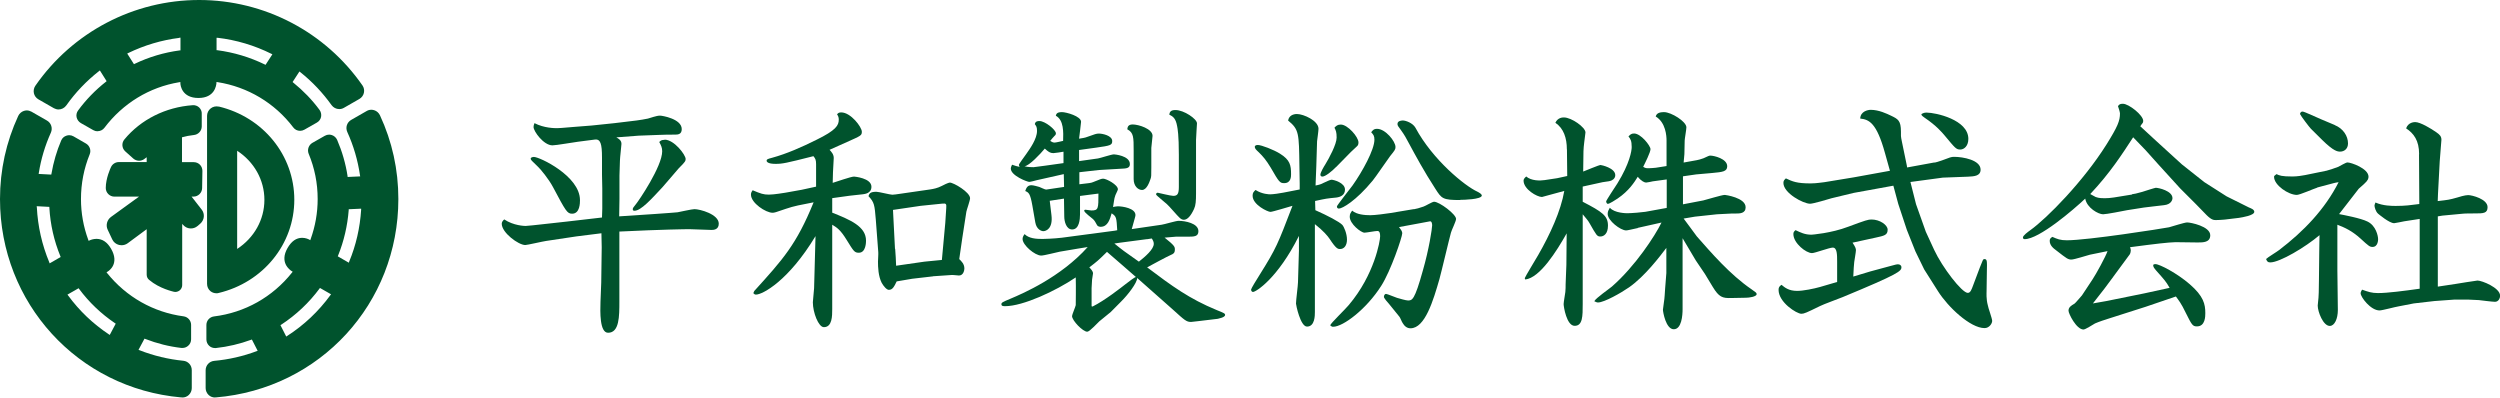<?xml version="1.0" encoding="UTF-8"?>
<svg id="_レイヤー_2" data-name="レイヤー 2" xmlns="http://www.w3.org/2000/svg" viewBox="0 0 263.33 41.87">
  <defs>
    <style>
      .cls-1 {
        fill: #00532d;
        stroke-width: 0px;
      }
    </style>
  </defs>
  <g id="_レイヤー_2-2" data-name="レイヤー 2">
    <g>
      <g>
        <path class="cls-1" d="M63.44,22.01v-2.14l-.03-1.48v-1.78c0-1.48-.16-1.98-.75-1.91l-1.78.23c-.44.05-2.3.38-2.69.38-.93,0-1.99-1.48-1.99-1.93,0-.13.03-.23.1-.41,1.01.53,2.14.53,2.4.53.31,0,.44-.03,1.73-.13l1.91-.15,2.4-.25,2.32-.28c.34-.05.9-.13,1.19-.2.98-.31,1.11-.31,1.29-.31s2.27.33,2.27,1.42c0,.56-.41.58-.72.58-.46,0-1.19,0-1.68.03l-2.14.08-2.35.18c.26.15.54.31.54.69,0,.13-.16,1.48-.16,1.75l-.05,1.58v2.47l-.03,1.83,3.77-.25c1.73-.13,1.91-.13,2.38-.18.28-.05,1.52-.33,1.78-.33.57,0,2.56.53,2.56,1.53,0,.66-.59.66-.77.66-.36,0-2.01-.08-2.32-.08-.39,0-2.84.03-7.38.25v7.38c0,1.55,0,3.28-1.19,3.28-.9,0-.83-2.24-.8-3.23l.08-2.06.05-3.71-.03-1.48-2.63.33-3.2.48c-.36.05-1.99.43-2.19.43-.72,0-2.48-1.3-2.48-2.24,0-.18.1-.31.26-.46.98.66,2.14.69,2.25.69.23,0,1.29-.13,1.52-.15l2.81-.31,3.72-.43.03-.92ZM61.09,21.09c0,.28,0,1.42-.83,1.42-.52,0-.67-.28-2.01-2.8-.44-.84-1.34-1.93-1.6-2.16-.67-.64-.75-.71-.75-.84,0-.15.26-.18.34-.18.59,0,4.85,2.01,4.85,4.55ZM70,14.71c1.01,0,2.22,1.6,2.22,2.04,0,.2-.05.31-.72.97-.28.31-1.47,1.73-1.73,2.01-1.14,1.22-2.25,2.47-2.94,2.47-.1,0-.18-.03-.18-.15,0-.15.05-.18.36-.58.26-.31,2.74-3.94,2.74-5.54,0-.38-.13-.64-.31-.97.13-.13.21-.23.57-.23Z"/>
        <path class="cls-1" d="M87.38,15.78c.18.2.44.46.44.86,0,.23-.08,1.3-.08,1.5l-.03,1.12c.36-.1,1.91-.66,2.25-.66.03,0,1.83.15,1.83,1.07,0,.71-.72.76-.88.79-1.24.13-1.45.15-3.25.41v1.53c1.91.76,3.56,1.45,3.56,2.95,0,.13,0,1.27-.75,1.27-.46,0-.54-.13-1.29-1.35-.67-1.09-1.03-1.3-1.52-1.6v8.88c0,.74,0,1.91-.88,1.91-.57,0-1.16-1.55-1.16-2.62,0-.23.13-1.27.13-1.48l.15-5.49c-2.84,4.71-5.58,6.16-6.27,6.16-.13,0-.18-.05-.28-.15l.1-.23c3-3.31,4.44-4.88,6.25-9.34l-1.65.33c-.41.08-.9.23-1.29.36-1.08.38-1.21.41-1.39.41-.7,0-2.27-1.02-2.27-1.91,0-.18.05-.28.18-.46.85.36,1.14.46,1.7.46s1.57-.18,1.73-.2l1.73-.31,1.52-.33v-2.37c0-.46-.08-.59-.28-.84-2.92.74-3.25.81-4,.81s-.93-.2-.93-.33.05-.18.57-.31c1.57-.43,3.12-1.12,4.65-1.88,2.09-1.02,2.38-1.53,2.38-2.14,0-.23-.05-.36-.18-.56.13-.15.21-.2.44-.2,1.01,0,2.17,1.55,2.17,2.03,0,.41-.1.43-1.57,1.09l-1.81.81ZM98.27,29.11l-2.17.25-1.65.28c-.28.58-.44.89-.83.89-.23,0-.57-.41-.75-.74-.36-.71-.39-1.65-.39-2.24,0-.15.05-.84.03-.99l-.26-3.43c-.13-1.55-.15-1.81-.77-2.47.08-.25.15-.46.83-.46.26,0,1.45.31,1.68.31.13,0,.52-.05.83-.1l3.18-.46c.31-.05.75-.13,1.19-.36.13-.08.72-.36.85-.36.41,0,2.14,1.02,2.14,1.65,0,.25-.36,1.22-.39,1.42-.39,2.47-.52,3.36-.75,4.99.23.23.54.51.54.99,0,.15-.08.74-.57.74-.13,0-.7-.08-.83-.05l-1.91.13ZM94.29,26.21c.03.28.1,1.53.1,1.78l2.99-.43,1.83-.18.36-3.92.1-1.55c.03-.43,0-.51-.44-.46l-2.25.23-2.92.43.21,4.1Z"/>
        <path class="cls-1" d="M117.22,21.81c.15-.03.36-.08.52-.08.49,0,1.86.2,1.86.92,0,.13-.05.25-.39,1.48l3.15-.46c.26-.03,1.5-.41,1.78-.41.67,0,2.09.25,2.09,1.09,0,.58-.46.58-1.16.58h-1.21l-1.19.1c1.06.84,1.08.97,1.08,1.25,0,.38-.16.46-.44.58-.36.15-2.09,1.09-2.48,1.3,2.63,1.98,4.44,3.31,7.33,4.5.77.31.88.36.88.51,0,.28-.72.38-.77.41l-2.09.25c-.44.05-.65.08-.72.08-.49,0-.65-.15-1.94-1.32-.96-.84-2.81-2.49-3.74-3.31,0,.51-.98,1.78-1.7,2.49l-1.08,1.09-1.21.99c-.18.15-1.01,1.09-1.27,1.09-.46,0-1.6-1.17-1.6-1.65,0-.15.36-.97.39-1.15,0-.23.03-1.88,0-2.92-2.09,1.42-5.55,3.03-7.44,3.03-.16,0-.39,0-.39-.2,0-.18.1-.23,1.01-.61,1.21-.51,5.24-2.24,8.08-5.42l-1.11.18-1.83.31c-.28.05-1.65.41-1.96.41-.65,0-1.96-1.09-1.96-1.75,0-.2.1-.36.21-.51.46.46,1.21.51,1.88.51.21,0,1.19-.03,2.04-.13l5.58-.74.26-.05c-.08-1.32-.08-1.45-.59-1.78-.18.61-.39,1.42-1.16,1.42-.08,0-.28-.03-.36-.15-.21-.38-.26-.48-.44-.66-.13-.13-.93-.69-.93-.89,0-.08.08-.1.13-.1.1,0,.52.08.62.08.75,0,.75-.18.75-1.78l-1.94.25v1.93c0,.53-.08,1.6-.83,1.6-.62,0-.83-.84-.83-1.37l-.03-1.88-1.5.23.18,1.5c.18,1.45-.59,1.7-.85,1.7-.21,0-.72-.18-.85-.92l-.31-1.78c-.23-1.3-.39-1.37-.75-1.53.1-.28.21-.61.65-.61.21,0,.65.13.83.18.1.03.59.28.72.28.05,0,.23-.03.34-.05l1.55-.23-.03-1.35-2.84.64c-.1.03-.67.18-.8.18-.21,0-1.94-.66-1.94-1.4,0-.15.08-.28.13-.41.36.13.46.15.8.23-.05-.1-.08-.15-.08-.23,0-.05.49-.74.77-1.12.41-.58,1.14-1.6,1.14-2.44,0-.41-.08-.51-.23-.71.03-.15.08-.33.49-.33.59,0,1.73.92,1.73,1.3,0,.15-.1.23-.16.28-.18.2-.26.28-.44.51.13.08.26.18.46.18.13,0,.77-.15.9-.18.03-.92.08-2.19-.77-2.65.05-.18.1-.38.65-.38.44,0,2.01.43,2.01,1.02,0,.15-.18,1.5-.21,1.78.31-.05.65-.1.83-.18.88-.31.98-.36,1.27-.36.34,0,1.39.2,1.39.79,0,.43-.18.48-1.68.69l-1.81.25v1.17l1.99-.28c.23-.03,1.42-.43,1.68-.43.05,0,1.68.13,1.68,1.02,0,.31-.16.46-.72.48l-2.56.15-2.04.23v1.27c1.11-.13,1.21-.13,1.45-.23.77-.31.88-.36,1.06-.36.34,0,1.55.64,1.55,1.12,0,.1-.23.51-.26.61-.08.23-.13.41-.15.61l-.1.64ZM112.01,15.98c-.15.03-.9.15-1.06.15-.34,0-.54-.15-.9-.48-.46.56-1.65,1.83-2.14,1.86.34.1.85.1.96.1.08,0,2.12-.28,3.15-.43v-1.2ZM115.08,32.29c1.29-.64,2.99-1.98,3.49-2.37.36-.28.96-.74,1.08-.74-.44-.38-2.56-2.24-3.05-2.65-.93.92-1.08,1.04-1.86,1.63.18.2.39.41.39.64,0,.1-.1.56-.1.66l-.05.89v1.91l.1.03ZM120.81,25.19l-2.89.38-.54.08c.85.69.98.79,2.58,1.91.67-.53,1.57-1.3,1.57-1.88,0-.2-.08-.36-.21-.56l-.52.08ZM121.27,17.64c0,.89,0,.97-.08,1.2-.13.38-.41,1.17-.9,1.17-.39,0-.88-.38-.88-1.15v-2.95c0-1.48,0-1.93-.67-2.29.03-.2.05-.51.57-.51.62,0,2.09.46,2.09,1.2,0,.2-.13,1.09-.13,1.27v2.06ZM124.17,16.29c0-2.06-.13-2.75-.18-3-.15-.84-.44-1.02-.83-1.22.05-.23.1-.48.65-.48.9,0,2.27.94,2.27,1.4,0,.13-.1,1.48-.1,1.75v5.62c0,.81-.03,1.27-.21,1.65-.34.74-.7,1.14-1.08,1.14-.15,0-.31-.08-.46-.23-.21-.18-1.08-1.22-1.32-1.42-.18-.18-1.14-.92-1.14-1.02,0-.13.1-.18.18-.18.05,0,1.34.33,1.63.33.44,0,.59-.2.59-.94v-3.41Z"/>
        <path class="cls-1" d="M136.9,19.95v-.61l-.03-1.86c-.05-3.43-.03-3.84-1.19-4.78.08-.51.52-.69.93-.69.7,0,2.27.71,2.27,1.55,0,.23-.13,1.14-.15,1.32l-.08,2.62-.08,2.04c.41-.08.57-.13.85-.28.28-.13.7-.33.83-.33.21,0,1.42.31,1.42,1.04,0,.61-.52.79-.93.84-1.01.1-1.03.1-2.22.36l.03.97c1.27.56,2.53,1.22,2.84,1.55.18.2.49.92.49,1.55s-.31.99-.72.99c-.23,0-.41,0-1.11-1.07-.21-.31-.62-.81-1.55-1.55v9.26c0,.36,0,1.53-.83,1.53-.7,0-1.16-2.29-1.16-2.42,0-.36.21-1.93.21-2.24l.1-3.36v-1.53c-2.25,4.5-4.54,5.9-4.83,5.9-.18,0-.21-.18-.21-.25,0-.1.59-1.07.93-1.6,1.73-2.77,1.86-3.13,3.43-7.22-.36.1-2.12.64-2.32.64-.28,0-1.88-.74-1.88-1.7,0-.31.1-.41.31-.61.7.46,1.47.46,1.55.46.28,0,1.01-.1,1.39-.18l1.7-.33ZM132.48,15.27c.39,0,1.7.51,2.35.92,1.06.66,1.16,1.22,1.16,2.16,0,.23,0,.94-.72.94-.46,0-.54-.1-1.42-1.63-.49-.81-.83-1.2-1.24-1.6-.36-.33-.44-.43-.44-.61,0-.03.03-.18.31-.18ZM140.74,17.58c-.44.46-1.14,1.02-1.45,1.02-.15,0-.21-.1-.21-.2,0-.23.36-.84.52-1.09.39-.64,1.19-2.11,1.19-2.82,0-.58-.08-.74-.23-1.04.18-.18.31-.33.67-.33.72,0,1.86,1.3,1.86,1.88,0,.2-.05.33-.18.43-.31.28-.34.31-.62.58l-1.55,1.58ZM148.93,22.04c.21-.03.59-.13,1.01-.28.18-.05.93-.51,1.11-.51.57,0,2.32,1.32,2.32,1.81,0,.25-.49,1.22-.54,1.45-.21.76-1.01,4.17-1.21,4.88-.65,2.26-1.52,5.19-3.05,5.19-.39,0-.65-.25-.83-.56-.08-.1-.26-.58-.34-.66l-1.11-1.37c-.08-.1-.28-.31-.31-.36-.18-.23-.21-.31-.21-.36,0-.1.05-.31.23-.31.13,0,.96.36,1.14.41.26.08.96.28,1.16.28.44,0,.7,0,1.57-3.15.65-2.24.98-4.45.98-4.76,0-.03,0-.43-.21-.43-.05,0-.85.15-.96.18l-2.32.43c.15.2.34.41.34.66,0,.38-1.21,3.97-2.22,5.54-1.55,2.44-4,4.3-5.06,4.3-.13,0-.16-.03-.31-.15.03-.2,1.68-1.78,1.96-2.14,2.71-3.2,3.3-6.77,3.3-7.22,0-.2,0-.58-.28-.58-.23,0-1.16.18-1.37.18-.36,0-1.55-.92-1.55-1.68,0-.33.13-.46.26-.64.46.41,1.32.48,1.91.48.46,0,1.65-.15,2.12-.23l2.45-.41ZM145.05,13.57c.88,0,1.94,1.32,1.94,1.91,0,.25-.05.33-.57.97-.31.41-1.55,2.24-1.83,2.57-1.76,2.14-3.2,2.95-3.56,2.95-.15,0-.21-.1-.21-.23,0-.1,1.39-1.86,1.65-2.21,1.03-1.45,2.3-3.76,2.3-4.81,0-.41-.1-.53-.34-.79.16-.2.26-.36.62-.36ZM153.81,21.07c-1.86,0-1.96-.15-2.63-1.2-1.19-1.83-2.12-3.56-2.74-4.71-.34-.64-.49-.92-.85-1.42-.34-.46-.39-.51-.39-.69,0-.36.52-.36.57-.36.28,0,1.03.25,1.32.76,1.83,3.41,5.24,6.16,6.53,6.74.15.08.49.25.46.43-.1.38-1.86.43-2.27.43Z"/>
        <path class="cls-1" d="M165.04,15.73c0-1.2-.34-2.21-1.21-2.8.26-.56.77-.56.9-.56.8,0,2.27,1.04,2.27,1.58,0,.15-.13.92-.13,1.04-.03.31-.08.64-.08.94l-.03,2.14c.28-.1,1.65-.69,1.83-.69.08,0,1.55.31,1.55,1.07,0,.38-.34.56-.54.61-.13.05-.7.1-.8.13l-1.5.33-.59.13v1.6c2.07,1.07,2.66,1.48,2.66,2.52,0,.86-.44,1.14-.8,1.14s-.41-.13-1.14-1.4c-.18-.33-.39-.53-.72-.94v9.44c0,1.3,0,2.31-.85,2.31s-1.16-2.03-1.16-2.29c0-.2.16-1.09.18-1.27.03-.28.03-.58.03-.81l.08-2.06.03-3.31c-1.06,1.88-2.81,4.68-4.36,4.86-.05-.08-.05-.1-.05-.15,0-.08,1.19-2.04,1.42-2.44,1.24-2.16,2.38-4.63,2.74-6.74-.34.08-2.3.64-2.35.64-.52,0-1.94-.81-1.94-1.73,0-.18.15-.31.28-.43.52.46,1.45.46,1.94.38l1.32-.2,1.06-.23-.03-2.8ZM172.52,24.02c-.7.15-1.08.25-1.24.25-.59,0-1.94-1.04-1.94-1.73,0-.28.1-.43.23-.66.49.58,1.78.58,1.83.58.44,0,1.63-.1,1.91-.15l2.25-.41v-3l-1.47.2c-.13.03-.59.13-.7.13-.16,0-.49-.13-.88-.61-.36.58-.93,1.48-2.12,2.29-.23.15-.85.56-1.03.56-.13,0-.18-.18-.18-.28,0-.05.98-1.58,1.19-1.88,1.29-2.09,1.5-3.43,1.5-3.82,0-.66-.13-.86-.34-1.12.18-.18.28-.31.59-.31.72,0,1.73,1.3,1.73,1.65,0,.33-.59,1.5-.77,1.86.21.13.28.15.57.15.21,0,.52-.03.75-.05l1.14-.18v-2.7c0-.46-.08-1.88-1.14-2.52.08-.28.28-.46.88-.46.75,0,2.35.99,2.35,1.6,0,.23-.18,1.22-.18,1.4l-.03,1.42-.08.89,1.39-.25c.16-.03.44-.1.7-.2.52-.23.57-.28.72-.28.39,0,1.78.33,1.78,1.12,0,.56-.49.61-1.57.71l-1.7.15-1.39.2v2.95l2.14-.41c.36-.08,1.94-.58,2.27-.58.03,0,2.19.28,2.19,1.3,0,.66-.62.66-1.06.66h-.39l-1.57.08-2.32.25-1.19.2c.23.28,1.19,1.63,1.39,1.88,1.5,1.7,3.49,4.02,5.76,5.57.46.33.54.36.54.51,0,.28-.83.38-1.11.38l-1.57.03c-.93.03-1.29-.1-1.94-1.17l-.83-1.37-.96-1.42-1.39-2.34v7.48c0,.64-.1,2.11-.93,2.11s-1.14-1.83-1.14-2.06c0-.1.1-.66.1-.76.08-.46.1-1.04.13-1.45l.13-1.65v-2.65c-.65.86-2.25,2.98-3.92,4.15-.83.58-2.63,1.6-3.28,1.6-.13,0-.21-.05-.39-.13.15-.33,1.6-1.32,1.86-1.55,2.45-2.14,4.54-5.34,5.22-6.74l-2.5.56Z"/>
        <path class="cls-1" d="M197.08,28.57l1.96-.53c.65-.18.75-.2.88-.2.18,0,.36.1.36.31,0,.41-.26.69-6.2,3.15-.36.15-2.04.76-2.38.94-1.45.71-1.68.81-1.96.81-.49,0-2.4-1.2-2.4-2.52,0-.28.1-.38.31-.53.34.28.75.64,1.65.64.65,0,1.76-.23,2.4-.41l1.81-.53v-2.09c0-.79,0-1.53-.46-1.53-.36,0-1.88.58-2.19.58-.62,0-1.96-1.04-1.96-2.01,0-.2.08-.28.23-.41.52.25.98.48,1.68.48.03,0,2.07-.15,3.87-.84,1.86-.69,2.09-.76,2.45-.76.88,0,1.7.58,1.7,1.07,0,.58-.36.64-1.27.84l-2.43.53c.31.46.36.64.36.79,0,.2-.16,1.07-.18,1.25-.05.46-.05.61-.1,1.53l1.86-.56ZM203.77,17.13c.21-.05.34-.08.77-.23.88-.33.98-.38,1.29-.38.93,0,2.79.33,2.79,1.35,0,.66-.65.71-1.32.74l-2.66.1-3.41.46.59,2.34,1.03,2.9.88,1.91c.85,1.83,2.92,4.53,3.54,4.53.28,0,.39-.33.57-.81l.7-1.86c.31-.79.34-.89.46-.89.31,0,.31.13.28,1.35l-.03,2.06c0,.13-.05.79.13,1.45.03.25.46,1.4.46,1.65,0,.28-.31.76-.8.76-1.5,0-3.85-2.21-4.91-3.89l-1.45-2.29-.93-1.91-.9-2.26-.9-2.72-.52-1.93-4.18.76-2.32.56c-.28.08-1.91.58-2.27.58-.72,0-2.81-1.12-2.81-2.19,0-.23.08-.31.26-.48.7.33,1.14.53,2.61.53.65,0,1.32-.13,1.45-.13l3.1-.51,3.8-.69-.52-1.86c-.88-3.2-1.68-3.54-2.61-3.64.03-.76.8-.92,1.11-.92.85,0,1.7.41,2.12.61.75.36,1.06.51,1.06,1.7,0,.41-.03.43.1,1.04l.52,2.52.03.2,2.89-.53ZM202.94,11.86c.93,0,4.39.74,4.39,2.77,0,.74-.44,1.12-.85,1.12-.44,0-.54-.15-1.65-1.48-.28-.33-.85-1.02-2.12-1.88-.36-.25-.34-.31-.31-.38.18-.1.28-.15.54-.15Z"/>
        <path class="cls-1" d="M224.57,20.46c.1,0,.59-.1,1.08-.25.15-.05,1.34-.43,1.42-.43.31,0,1.76.33,1.76,1.09,0,.18-.13.66-.88.74-.34.05-1.83.2-2.12.25l-1.78.28c-.41.08-2.17.43-2.53.43-.49,0-1.7-.66-1.88-1.65-1.24,1.17-4.85,4.27-6.38,4.27-.13,0-.18-.08-.18-.18,0-.2.52-.58.77-.76,1.78-1.27,5.6-5.16,8.03-9.03,1.19-1.91,1.42-2.49,1.42-3.28,0-.1-.15-.64-.21-.76.13-.18.21-.25.52-.25.62,0,2.14,1.2,2.14,1.81,0,.1-.03.15-.05.2-.05.05-.23.31-.26.36l1.68,1.55,2.71,2.47,2.35,1.86,2.35,1.5,2.35,1.17c.18.08.57.2.57.46,0,.38-1.24.58-1.63.64l-1.5.18c-.31.03-.72.05-.9.05-.23,0-.46,0-.98-.51l-1.14-1.17-1.65-1.65-2.25-2.47-1.39-1.55-1.32-1.37c-1.16,1.78-2.43,3.76-4.52,5.98.13.08.46.25.57.31.34.13.72.13.96.13.28,0,.65-.03.96-.08l1.91-.31ZM222.59,29.16l-.93,1.25-1.21,1.55,1.42-.25,4-.81,2.66-.58c-.41-.71-.52-.81-1.45-1.86-.13-.15-.28-.33-.28-.51,0-.13.18-.13.23-.13.46,0,2.32.99,3.61,2.11,1.47,1.27,1.65,2.11,1.65,3.05,0,.33,0,1.4-.88,1.4-.46,0-.54-.15-1.19-1.45-.46-.97-.75-1.32-1.03-1.7l-3.2,1.09-3.98,1.27c-.98.31-1.21.43-1.34.48-.18.1-1.01.64-1.21.64-.75,0-1.58-1.68-1.58-1.98,0-.36.26-.53.65-.76.08-.05.75-.84.77-.86l1.11-1.68c.36-.53,1.42-2.47,1.58-2.98l-1.86.38c-.31.08-1.65.51-1.94.51-.36,0-.49-.1-1.57-.94-.31-.23-.72-.53-.72-1.04,0-.23.13-.31.28-.41.52.23.83.36,1.52.36,2.22,0,9.99-1.22,10.77-1.37.31-.08,1.63-.51,1.91-.51.36,0,2.43.41,2.43,1.35,0,.76-.75.76-1.32.76-.36,0-2.01-.03-2.35-.03-.83.03-1.91.15-4.78.53.05.13.08.2.08.33,0,.1-.03.28-.1.41l-1.76,2.39Z"/>
        <path class="cls-1" d="M244.07,19.77c-.34.1-1.83.76-2.14.76-.88,0-2.4-1.02-2.4-1.91,0-.08.05-.13.26-.28.31.15.54.25,1.68.25.52,0,1.06-.1,1.34-.15l2.25-.46c.23-.05.77-.23,1.24-.41.16-.08.8-.46.96-.46.39,0,2.22.64,2.22,1.5,0,.18-.03.38-.49.79-.16.13-.44.38-.54.48l-2.07,2.67c.41.08,2.3.43,3,.79.88.43,1.11,1.5,1.11,1.86,0,.05,0,.81-.59.81-.28,0-.39-.08-1.27-.89-.9-.81-1.65-1.15-2.43-1.45v4.81l.05,4.17c0,.92-.34,1.68-.85,1.68-.7,0-1.27-1.5-1.27-2.14,0-.13.08-.71.08-.81.03-.36.03-.51.05-1.98l.03-2.8c0-1.07.03-1.27.03-1.83-1.47,1.25-4.18,2.87-5.19,2.87-.26,0-.34-.1-.44-.36.18-.18,1.19-.79,1.37-.94,2.58-1.96,4.83-4.3,6.27-7.15-.18.03-.36.05-.52.1l-1.73.46ZM245.93,13.18c.88.36,1.39,1.14,1.39,1.93,0,.56-.39.86-.83.86-.26,0-.67-.03-1.88-1.22l-1.21-1.2c-.13-.13-1.03-1.3-1.14-1.55.05-.15.1-.25.28-.25s1.63.69,1.94.81l1.45.61ZM254.81,16.24c0-1.45-.57-2.19-1.37-2.72.23-.66.88-.66.96-.66.54,0,1.68.69,2.22,1.07.36.25.54.43.54.79,0,.08-.15,1.93-.18,2.29l-.18,3.38-.03.79c1.11-.13,1.19-.13,2.07-.38.15-.05.8-.25,1.14-.25.39,0,2.04.41,2.04,1.27,0,.66-.46.66-1.34.66-.18,0-1.11,0-1.27.03l-2.14.2-.49.08v7.4l1.86-.28c.52-.08,1.68-.28,2.32-.36.46,0,2.38.76,2.38,1.6,0,.28-.18.64-.54.64-.26,0-1.45-.15-1.7-.18-.26,0-.83-.05-1.06-.05h-1.55l-2.07.15-2.17.25-1.6.31c-.34.05-1.73.43-2.01.43-.93,0-1.99-1.4-1.99-1.81,0-.13.08-.25.15-.38.65.23,1.01.36,1.68.36,1.01,0,2.76-.23,4.39-.46v-7.35q-1.29.2-1.63.25c-.1.03-1.01.2-1.06.2-.52,0-1.65-.97-1.68-.99-.28-.23-.39-.74-.39-.86,0-.1.08-.25.1-.33.8.36,1.76.36,2.14.36,1.01,0,1.55-.08,2.48-.2l-.03-5.24Z"/>
      </g>
      <g>
        <path class="cls-1" d="M10.28,13.83c-.16,0-.31-.04-.45-.12l-1.32-.75c-.22-.13-.38-.35-.44-.6s0-.52.16-.73c.82-1.12,1.81-2.14,2.93-3.02l.07-.06-.71-1.13-.09.07c-1.33,1.04-2.49,2.26-3.45,3.62-.19.26-.49.42-.81.42-.17,0-.34-.05-.49-.13l-1.64-.94c-.24-.14-.41-.37-.47-.64-.06-.27,0-.56.15-.78C7.64,3.38,14.09,0,20.97,0s13.29,3.36,17.21,9c.16.23.21.51.15.78-.06.27-.23.5-.47.64l-1.64.94c-.15.09-.32.13-.49.13-.32,0-.62-.16-.81-.42-.92-1.29-2.02-2.46-3.29-3.47l-.09-.07-.72,1.11.07.06c1.05.85,1.99,1.82,2.77,2.88.15.21.21.47.16.73-.05.25-.21.47-.44.6l-1.32.75c-.14.08-.29.12-.45.12-.29,0-.55-.13-.72-.36-1.96-2.58-4.8-4.27-7.98-4.77l-.11-.02v.11c-.02.26-.18,1.58-1.9,1.58s-1.9-1.3-1.9-1.56v-.12s-.12.02-.12.02c-3.15.52-5.94,2.23-7.88,4.8-.17.23-.44.36-.73.36ZM22.81,5.29h.09c1.73.23,3.41.73,4.99,1.5l.08.04.72-1.11-.1-.05c-1.79-.89-3.7-1.46-5.67-1.69h-.11s0,1.31,0,1.31ZM18.89,3.99c-1.86.23-3.67.77-5.39,1.6l-.1.05.71,1.12.08-.04c1.5-.72,3.09-1.19,4.73-1.41h.09v-1.34h-.11Z"/>
        <path class="cls-1" d="M19.17,41.86s-.06,0-.09,0C8.21,40.9,0,31.92,0,20.97c0-3.06.65-6.01,1.92-8.76.12-.25.33-.44.6-.53.1-.03.2-.05.3-.05.17,0,.34.05.49.13l1.64.94c.44.25.62.8.41,1.27-.61,1.35-1.04,2.78-1.27,4.24l-.02.11,1.33.07.02-.09c.21-1.21.55-2.39,1.03-3.51.1-.24.3-.42.55-.5.09-.03.19-.05.29-.05.16,0,.31.04.45.12l1.32.76c.39.23.56.71.39,1.13-.61,1.5-.92,3.08-.92,4.72,0,1.47.26,2.92.77,4.3l.04.1.1-.05c.13-.06.4-.16.73-.16.62,0,1.13.35,1.53,1.04.89,1.54-.16,2.29-.38,2.42l-.1.06.07.09c2.02,2.51,4.88,4.13,8.05,4.55.45.06.79.45.79.9v1.52c0,.26-.11.51-.31.68-.17.15-.38.23-.6.23-.04,0-.07,0-.11,0-1.3-.15-2.58-.47-3.81-.95l-.08-.03-.63,1.18.11.04c1.47.58,3.02.95,4.61,1.11.51.05.89.47.89.99v1.89c0,.28-.12.54-.32.73-.18.17-.42.26-.67.26ZM7.11,31.04l.07.09c1.18,1.61,2.62,2.98,4.29,4.09l.09.06.63-1.19-.08-.05c-1.46-.99-2.73-2.2-3.78-3.61l-.05-.07-1.17.67ZM3.88,21.82c.1,2.01.54,3.96,1.31,5.81l.04.11,1.16-.67-.03-.08c-.67-1.63-1.06-3.35-1.16-5.11v-.09s-1.33-.07-1.33-.07v.11Z"/>
        <path class="cls-1" d="M22.65,41.87c-.25,0-.49-.09-.67-.26-.2-.19-.32-.45-.32-.73v-1.88c0-.52.39-.94.9-.99,1.53-.14,3.03-.48,4.47-1.02l.11-.04-.61-1.19-.08.03c-1.2.44-2.44.73-3.71.87-.03,0-.07,0-.1,0-.22,0-.44-.08-.6-.23-.19-.17-.3-.42-.3-.68v-1.52c0-.46.34-.84.8-.9,3.25-.4,6.17-2.04,8.22-4.62l.07-.09-.1-.06c-.23-.14-1.31-.93-.44-2.44.41-.71.92-1.07,1.53-1.07.37,0,.65.13.76.19l.1.06.04-.11c.49-1.36.74-2.78.74-4.23,0-1.66-.32-3.26-.95-4.77-.17-.42,0-.91.39-1.14l1.32-.75c.14-.08.29-.12.45-.12.1,0,.19.02.29.05.24.08.44.26.55.5.53,1.23.9,2.51,1.1,3.82v.09s1.33-.06,1.33-.06l-.02-.11c-.23-1.58-.68-3.12-1.34-4.57-.21-.47-.04-1.01.41-1.27l1.64-.94c.15-.09.32-.13.49-.13.1,0,.2.02.3.05.26.08.48.28.6.53,1.29,2.77,1.94,5.74,1.94,8.82,0,11.01-8.26,19.99-19.22,20.9-.03,0-.05,0-.08,0ZM20.16,20.71h.22c.49,0,.9-.4.91-.89l.03-1.82c0-.24-.09-.48-.26-.65s-.4-.27-.65-.27h-1.24v-2.62c.39-.11.8-.19,1.26-.24.46-.05.81-.43.82-.89v-1.34c.02-.25-.09-.49-.27-.67-.18-.17-.43-.26-.68-.24-2.85.2-5.47,1.51-7.2,3.61-.31.37-.27.92.09,1.25l.85.76c.17.15.39.23.61.23.18,0,.36-.05.52-.16.09-.07.19-.14.28-.21v.51h-2.93c-.35,0-.67.2-.82.51-.06.12-.56,1.2-.56,2.22,0,.5.41.91.91.91h2.59l-2.95,2.14c-.42.31-.57.87-.35,1.34l.48,1.02c.14.3.4.51.72.59.09.02.18.03.26.03.23,0,.46-.07.65-.21l2-1.48v4.79c0,.21.09.42.26.55,1.1.93,2.54,1.23,2.6,1.25.05.01.1.02.15.02.16,0,.33-.06.46-.16.17-.14.27-.34.27-.56v-6.45l.09.1c.19.22.45.36.74.38.29.02.57-.07.79-.26l.28-.24c.44-.38.51-1.04.15-1.49l-1.06-1.36ZM23.04,11.23c-.3-.07-.61,0-.85.19-.24.19-.38.48-.38.78v17.7c0,.3.13.59.37.78.18.14.4.21.62.21.08,0,.15,0,.23-.03,4.69-1.12,7.97-5.15,7.97-9.82s-3.27-8.7-7.96-9.82ZM24.98,26.22v-10.34c1.78,1.16,2.87,3.07,2.87,5.17s-1.09,4.01-2.87,5.17ZM33.66,30.39c-1.11,1.5-2.47,2.78-4.04,3.81l-.08.05.61,1.2.09-.06c1.78-1.14,3.31-2.59,4.56-4.3l.07-.09-1.17-.67-.05.07ZM36.73,22.04v.09c-.13,1.65-.5,3.26-1.12,4.79l-.03.08,1.16.67.04-.11c.72-1.73,1.14-3.57,1.26-5.47v-.11s-1.32.06-1.32.06Z"/>
      </g>
    </g>
  </g>
</svg>